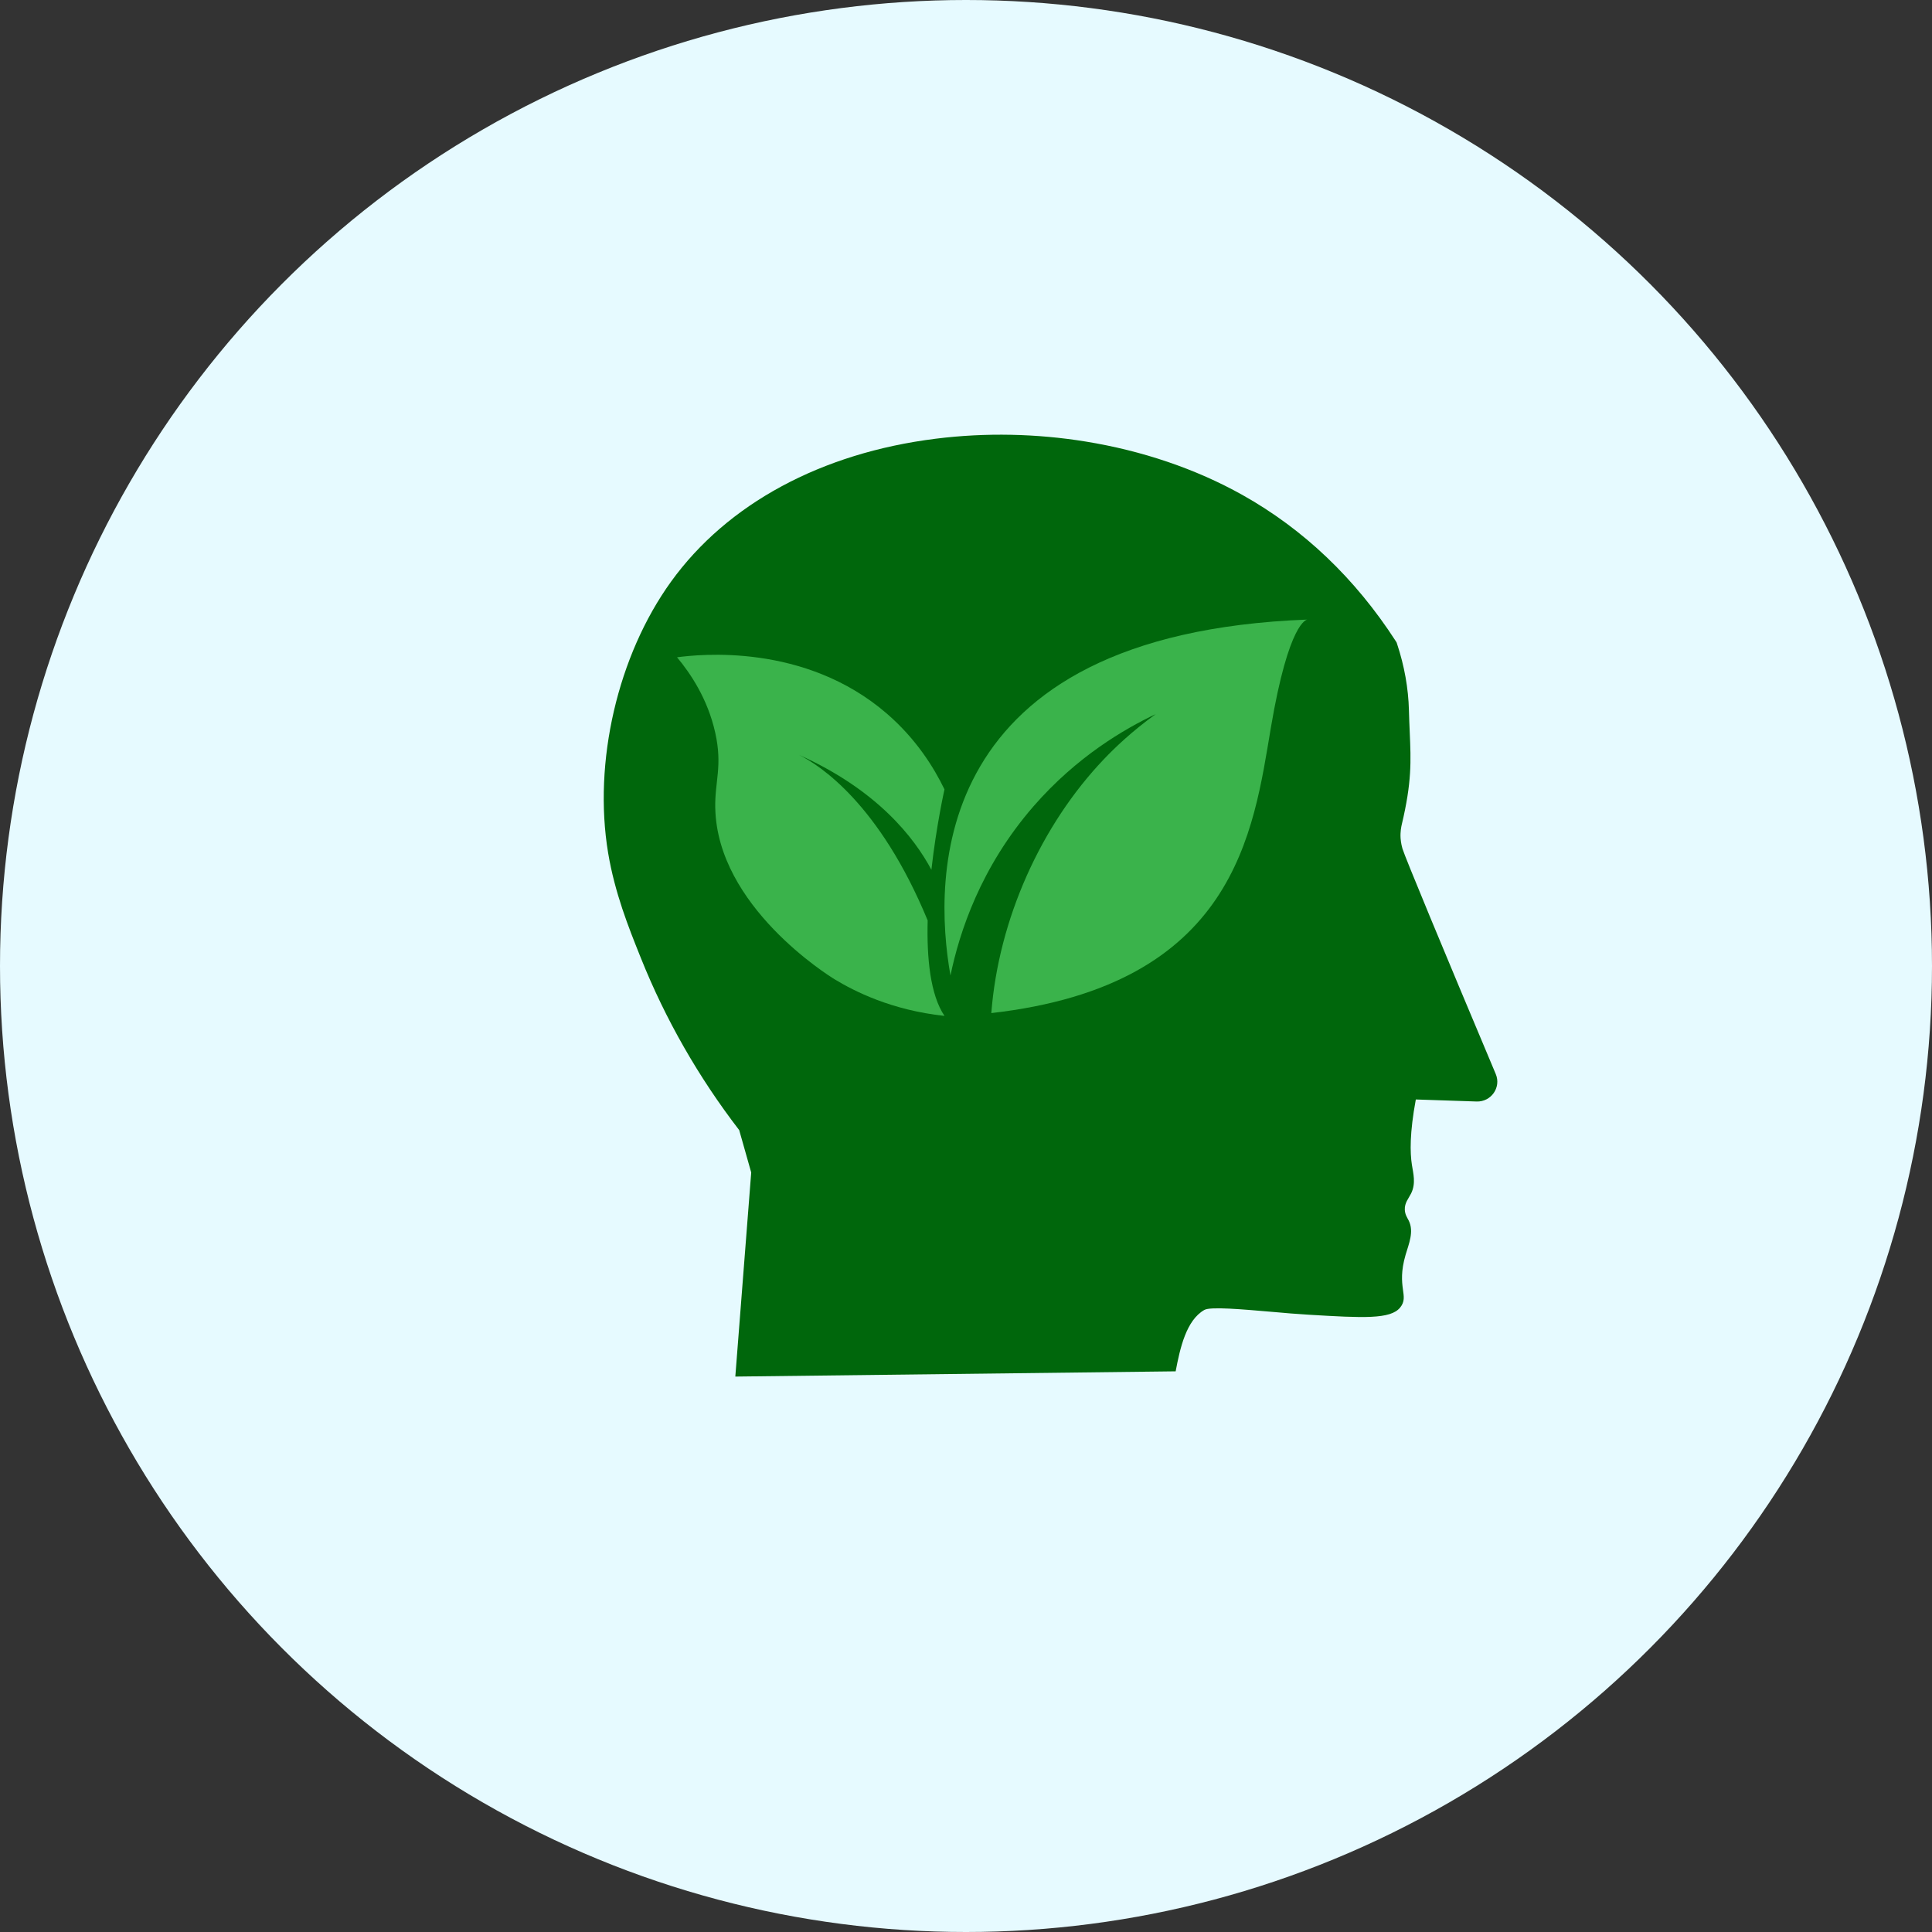 <svg width="80" height="80" viewBox="0 0 80 80" fill="none" xmlns="http://www.w3.org/2000/svg">
<rect x="0" y="0" width="80" height="80" fill="#333333" stroke="none"/>
<circle cx="40" cy="40" r="40" fill="#E6FAFF"/>
<g clip-path="url(#clip0_1602_878)">
<path d="M49.867 54.243C49.12 54.671 48.865 55.814 48.681 56.784C42.603 56.856 36.525 56.928 30.448 57.001C30.667 54.184 30.886 51.367 31.106 48.551C30.94 47.966 30.775 47.381 30.609 46.796C28.922 44.602 27.552 42.205 26.537 39.669L26.498 39.572C26.266 38.992 26.005 38.341 25.768 37.629C25.532 36.917 25.319 36.144 25.181 35.317C24.555 31.555 25.577 27.146 27.787 24.084C30.114 20.86 34.008 18.757 38.753 18.165C40.82 17.907 42.929 17.954 44.959 18.284C47.284 18.661 49.507 19.409 51.446 20.495C53.981 21.915 56.117 23.951 57.794 26.545L57.83 26.602L57.851 26.665C58.153 27.577 58.318 28.503 58.341 29.416C58.349 29.746 58.362 30.035 58.374 30.315C58.426 31.514 58.464 32.38 58.042 34.151C58.025 34.227 57.978 34.435 57.995 34.709C57.995 34.709 58.008 34.924 58.072 35.139C58.173 35.478 59.729 39.232 61.936 44.474C62.169 45.027 61.745 45.633 61.139 45.611L58.626 45.527C58.368 46.919 58.386 47.732 58.463 48.228C58.518 48.585 58.638 48.998 58.431 49.418C58.326 49.629 58.158 49.805 58.17 50.093C58.179 50.299 58.274 50.424 58.333 50.543C58.558 50.997 58.336 51.506 58.203 51.958C57.806 53.316 58.376 53.655 57.975 54.145C57.575 54.633 56.449 54.575 54.211 54.441C53.652 54.407 53.193 54.368 52.886 54.339L52.741 54.327C51.392 54.21 50.119 54.099 49.869 54.242L49.867 54.243Z" fill="#00670C"/>
<path d="M47.863 29.565C46.85 30.295 46.141 30.985 45.721 31.425C43.097 34.173 41.346 38.082 41.048 41.95C51.169 40.795 51.897 34.43 52.624 30.131C53.367 25.736 54.111 25.657 54.137 25.655C38.444 26.251 38.636 36.334 39.357 40.393C39.728 38.598 40.608 35.903 42.794 33.389C44.593 31.32 46.581 30.172 47.863 29.566V29.565Z" fill="#3AB34B"/>
<path d="M29.618 33.469C29.708 37.523 34.295 40.39 34.561 40.551C35.369 41.042 36.911 41.83 39.109 42.066C38.522 41.195 38.371 39.678 38.413 38.114C36.414 33.273 33.935 31.681 33.084 31.257C36.336 32.713 37.87 34.706 38.567 36.016C38.773 34.178 39.109 32.687 39.109 32.687C38.673 31.786 37.947 30.612 36.736 29.561C33.322 26.6 28.908 27.101 28.035 27.217C28.584 27.877 29.303 28.929 29.617 30.343C29.926 31.732 29.593 32.347 29.617 33.468L29.618 33.469Z" fill="#3AB34B"/>
<path d="M32.782 31.125C32.885 31.168 32.986 31.213 33.085 31.258C32.891 31.161 32.782 31.125 32.782 31.125Z" fill="#3AB34B"/>
</g>
<defs>
<clipPath id="clip0_1602_878">
<rect width="37" height="39" fill="white" transform="matrix(-1 0 0 1 62 18)"/>
</clipPath>
</defs>
</svg>
